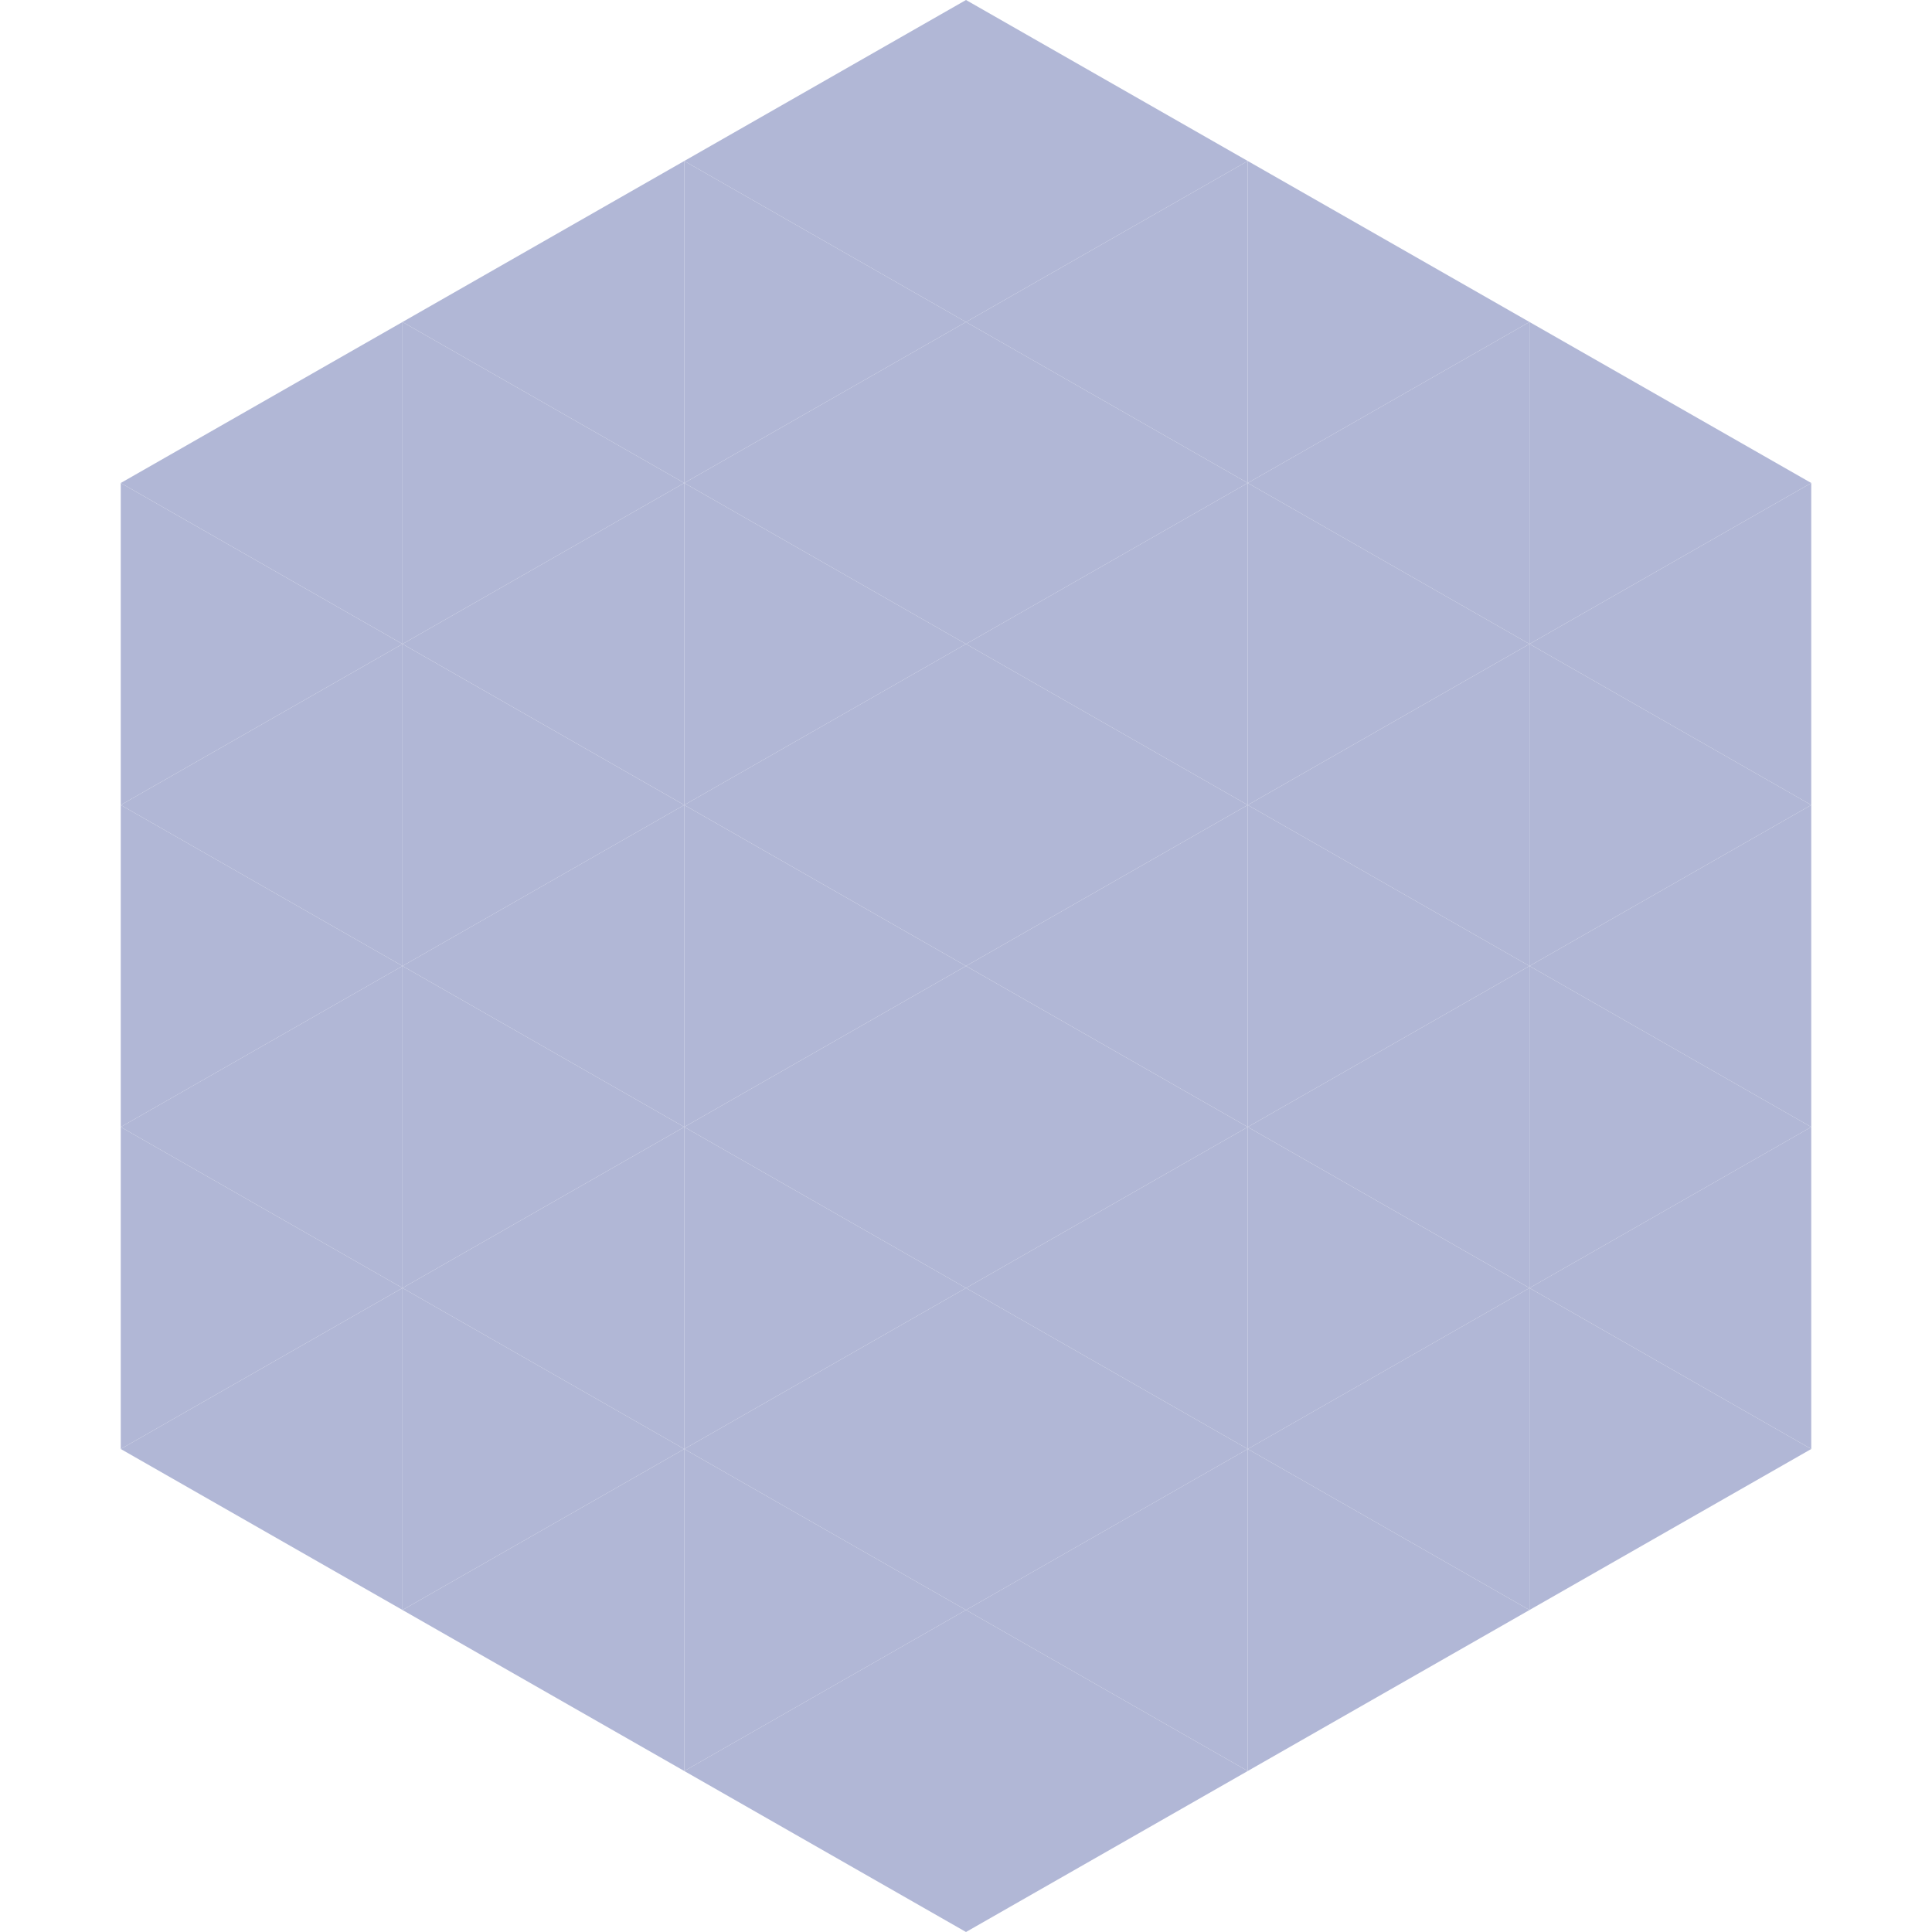 <?xml version="1.0"?>
<!-- Generated by SVGo -->
<svg width="240" height="240"
     xmlns="http://www.w3.org/2000/svg"
     xmlns:xlink="http://www.w3.org/1999/xlink">
<polygon points="50,40 15,60 50,80" style="fill:rgb(177,183,214)" />
<polygon points="190,40 225,60 190,80" style="fill:rgb(177,183,214)" />
<polygon points="15,60 50,80 15,100" style="fill:rgb(177,183,214)" />
<polygon points="225,60 190,80 225,100" style="fill:rgb(177,183,214)" />
<polygon points="50,80 15,100 50,120" style="fill:rgb(177,183,214)" />
<polygon points="190,80 225,100 190,120" style="fill:rgb(177,183,214)" />
<polygon points="15,100 50,120 15,140" style="fill:rgb(177,183,214)" />
<polygon points="225,100 190,120 225,140" style="fill:rgb(177,183,214)" />
<polygon points="50,120 15,140 50,160" style="fill:rgb(177,183,214)" />
<polygon points="190,120 225,140 190,160" style="fill:rgb(177,183,214)" />
<polygon points="15,140 50,160 15,180" style="fill:rgb(177,183,214)" />
<polygon points="225,140 190,160 225,180" style="fill:rgb(177,183,214)" />
<polygon points="50,160 15,180 50,200" style="fill:rgb(177,183,214)" />
<polygon points="190,160 225,180 190,200" style="fill:rgb(177,183,214)" />
<polygon points="15,180 50,200 15,220" style="fill:rgb(255,255,255); fill-opacity:0" />
<polygon points="225,180 190,200 225,220" style="fill:rgb(255,255,255); fill-opacity:0" />
<polygon points="50,0 85,20 50,40" style="fill:rgb(255,255,255); fill-opacity:0" />
<polygon points="190,0 155,20 190,40" style="fill:rgb(255,255,255); fill-opacity:0" />
<polygon points="85,20 50,40 85,60" style="fill:rgb(177,183,214)" />
<polygon points="155,20 190,40 155,60" style="fill:rgb(177,183,214)" />
<polygon points="50,40 85,60 50,80" style="fill:rgb(177,183,214)" />
<polygon points="190,40 155,60 190,80" style="fill:rgb(177,183,214)" />
<polygon points="85,60 50,80 85,100" style="fill:rgb(177,183,214)" />
<polygon points="155,60 190,80 155,100" style="fill:rgb(177,183,214)" />
<polygon points="50,80 85,100 50,120" style="fill:rgb(177,183,214)" />
<polygon points="190,80 155,100 190,120" style="fill:rgb(177,183,214)" />
<polygon points="85,100 50,120 85,140" style="fill:rgb(177,183,214)" />
<polygon points="155,100 190,120 155,140" style="fill:rgb(177,183,214)" />
<polygon points="50,120 85,140 50,160" style="fill:rgb(177,183,214)" />
<polygon points="190,120 155,140 190,160" style="fill:rgb(177,183,214)" />
<polygon points="85,140 50,160 85,180" style="fill:rgb(177,183,214)" />
<polygon points="155,140 190,160 155,180" style="fill:rgb(177,183,214)" />
<polygon points="50,160 85,180 50,200" style="fill:rgb(177,183,214)" />
<polygon points="190,160 155,180 190,200" style="fill:rgb(177,183,214)" />
<polygon points="85,180 50,200 85,220" style="fill:rgb(177,183,214)" />
<polygon points="155,180 190,200 155,220" style="fill:rgb(177,183,214)" />
<polygon points="120,0 85,20 120,40" style="fill:rgb(177,183,214)" />
<polygon points="120,0 155,20 120,40" style="fill:rgb(177,183,214)" />
<polygon points="85,20 120,40 85,60" style="fill:rgb(177,183,214)" />
<polygon points="155,20 120,40 155,60" style="fill:rgb(177,183,214)" />
<polygon points="120,40 85,60 120,80" style="fill:rgb(177,183,214)" />
<polygon points="120,40 155,60 120,80" style="fill:rgb(177,183,214)" />
<polygon points="85,60 120,80 85,100" style="fill:rgb(177,183,214)" />
<polygon points="155,60 120,80 155,100" style="fill:rgb(177,183,214)" />
<polygon points="120,80 85,100 120,120" style="fill:rgb(177,183,214)" />
<polygon points="120,80 155,100 120,120" style="fill:rgb(177,183,214)" />
<polygon points="85,100 120,120 85,140" style="fill:rgb(177,183,214)" />
<polygon points="155,100 120,120 155,140" style="fill:rgb(177,183,214)" />
<polygon points="120,120 85,140 120,160" style="fill:rgb(177,183,214)" />
<polygon points="120,120 155,140 120,160" style="fill:rgb(177,183,214)" />
<polygon points="85,140 120,160 85,180" style="fill:rgb(177,183,214)" />
<polygon points="155,140 120,160 155,180" style="fill:rgb(177,183,214)" />
<polygon points="120,160 85,180 120,200" style="fill:rgb(177,183,214)" />
<polygon points="120,160 155,180 120,200" style="fill:rgb(177,183,214)" />
<polygon points="85,180 120,200 85,220" style="fill:rgb(177,183,214)" />
<polygon points="155,180 120,200 155,220" style="fill:rgb(177,183,214)" />
<polygon points="120,200 85,220 120,240" style="fill:rgb(177,183,214)" />
<polygon points="120,200 155,220 120,240" style="fill:rgb(177,183,214)" />
<polygon points="85,220 120,240 85,260" style="fill:rgb(255,255,255); fill-opacity:0" />
<polygon points="155,220 120,240 155,260" style="fill:rgb(255,255,255); fill-opacity:0" />
</svg>
